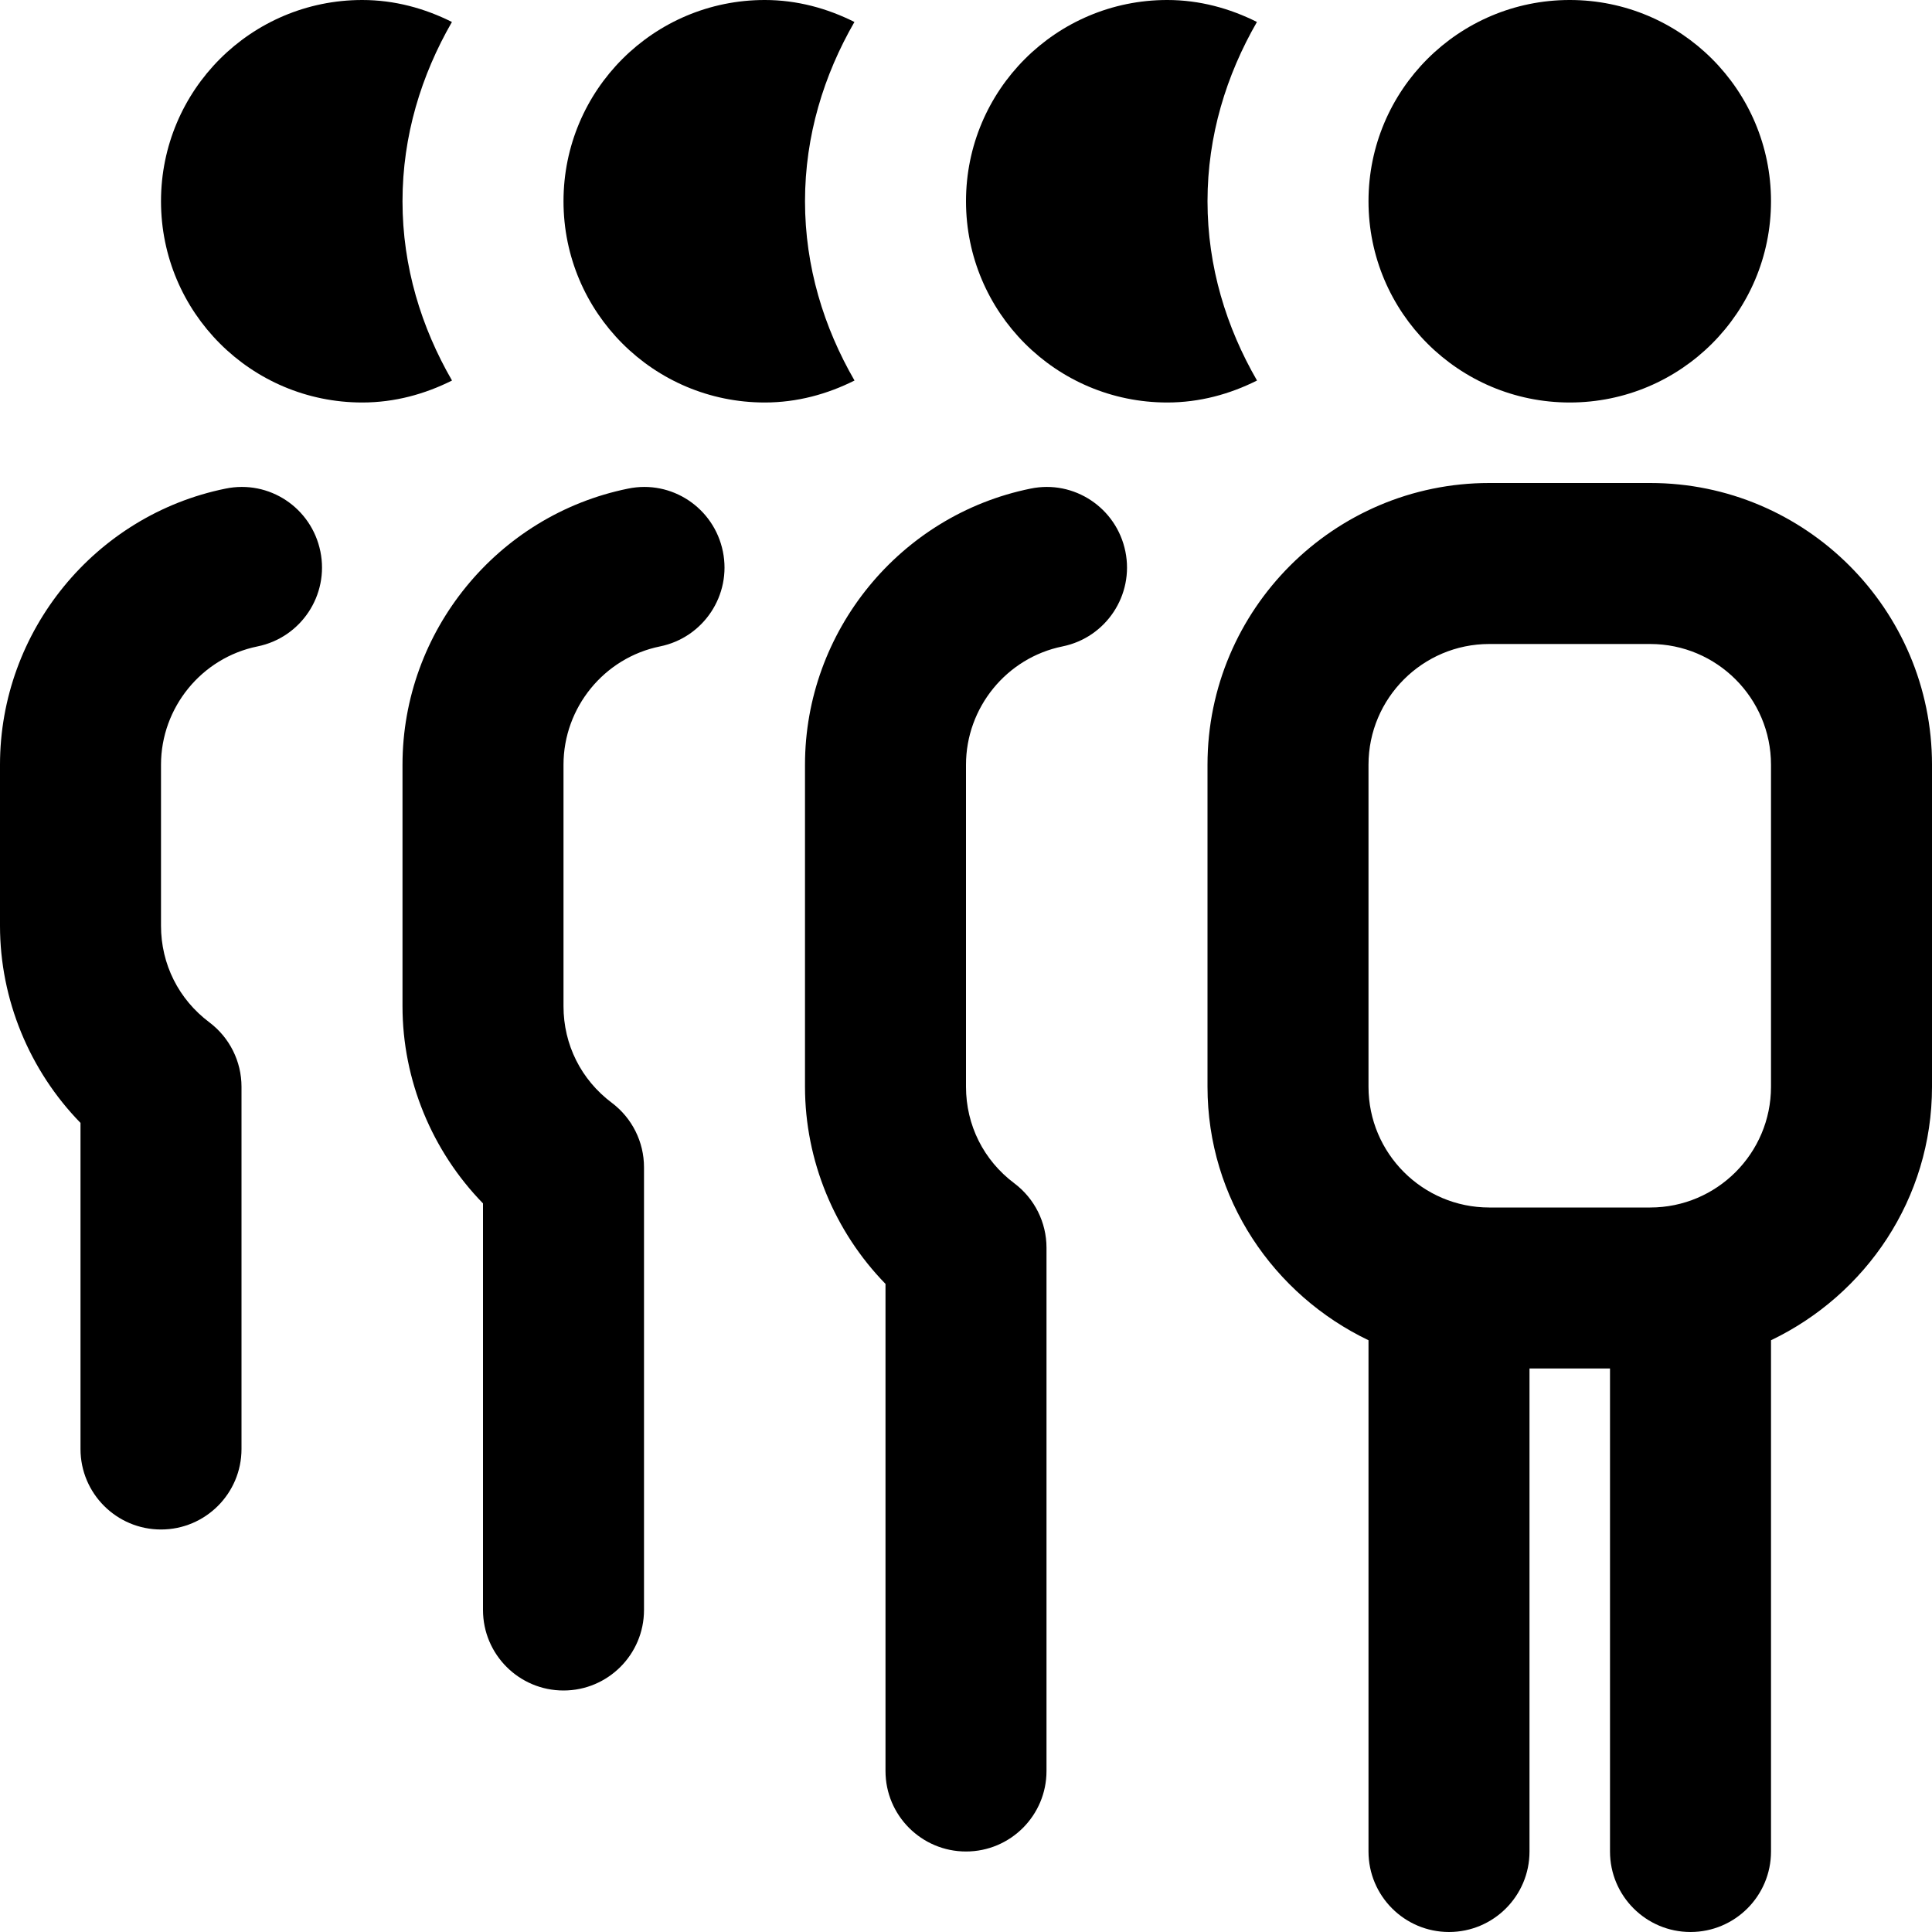 <svg xmlns="http://www.w3.org/2000/svg" id="Layer_1" data-name="Layer 1" viewBox="0 0 24 24"><path d="m20.5,6h-2c-1.93,0-3.5,1.57-3.5,3.5v4c0,1.391.822,2.585,2,3.149v6.351c0,.552.448,1,1,1s1-.448,1-1v-6h1v6c0,.552.448,1,1,1s1-.448,1-1v-6.351c1.178-.564,2-1.758,2-3.149v-4c0-1.93-1.57-3.5-3.5-3.5Zm1.5,7.5c0,.827-.673,1.5-1.5,1.5h-2c-.827,0-1.5-.673-1.5-1.5v-4c0-.827.673-1.5,1.5-1.5h2c.827,0,1.5.673,1.5,1.5v4Zm-8.02-6.649c.11.541-.24,1.069-.781,1.179-.695.141-1.199.76-1.199,1.47v4c0,.477.219.914.601,1.2.251.189.399.485.399.8v6.5c0,.552-.448,1-1,1s-1-.448-1-1v-6.051c-.633-.649-1-1.532-1-2.449v-4c0-1.658,1.178-3.1,2.801-3.43.541-.113,1.069.239,1.179.781Zm-5,0c.11.541-.24,1.069-.781,1.179-.695.141-1.199.76-1.199,1.47v3c0,.477.219.914.601,1.2.251.189.399.485.399.8v5.5c0,.552-.448,1-1,1s-1-.448-1-1v-5.051c-.633-.649-1-1.532-1-2.449v-3c0-1.658,1.178-3.1,2.801-3.43.542-.113,1.069.239,1.179.781Zm-5,0c.11.541-.24,1.069-.781,1.179-.695.141-1.199.76-1.199,1.47v2c0,.477.219.914.601,1.2.251.189.399.485.399.8v4.5c0,.552-.448,1-1,1s-1-.448-1-1v-4.051c-.633-.649-1-1.532-1-2.449v-2c0-1.658,1.178-3.1,2.801-3.43.544-.113,1.069.239,1.179.781Zm13.02-4.351c0-1.381,1.119-2.5,2.5-2.5s2.5,1.119,2.5,2.5-1.119,2.5-2.5,2.5-2.5-1.119-2.5-2.5Zm-1.385,2.227c-.337.169-.712.273-1.115.273-1.381,0-2.5-1.119-2.5-2.5s1.119-2.5,2.5-2.5c.402,0,.777.104,1.114.273-.38.659-.614,1.413-.614,2.227s.234,1.568.615,2.227Zm-5,0c-.337.169-.712.273-1.115.273-1.381,0-2.5-1.119-2.5-2.5s1.119-2.5,2.5-2.5c.402,0,.777.104,1.114.273-.38.659-.614,1.413-.614,2.227s.234,1.568.615,2.227Zm-5,0c-.337.169-.712.273-1.115.273-1.381,0-2.5-1.119-2.5-2.5S3.119,0,4.5,0c.402,0,.777.104,1.114.273-.38.659-.614,1.413-.614,2.227s.234,1.568.615,2.227Z"></path></svg>